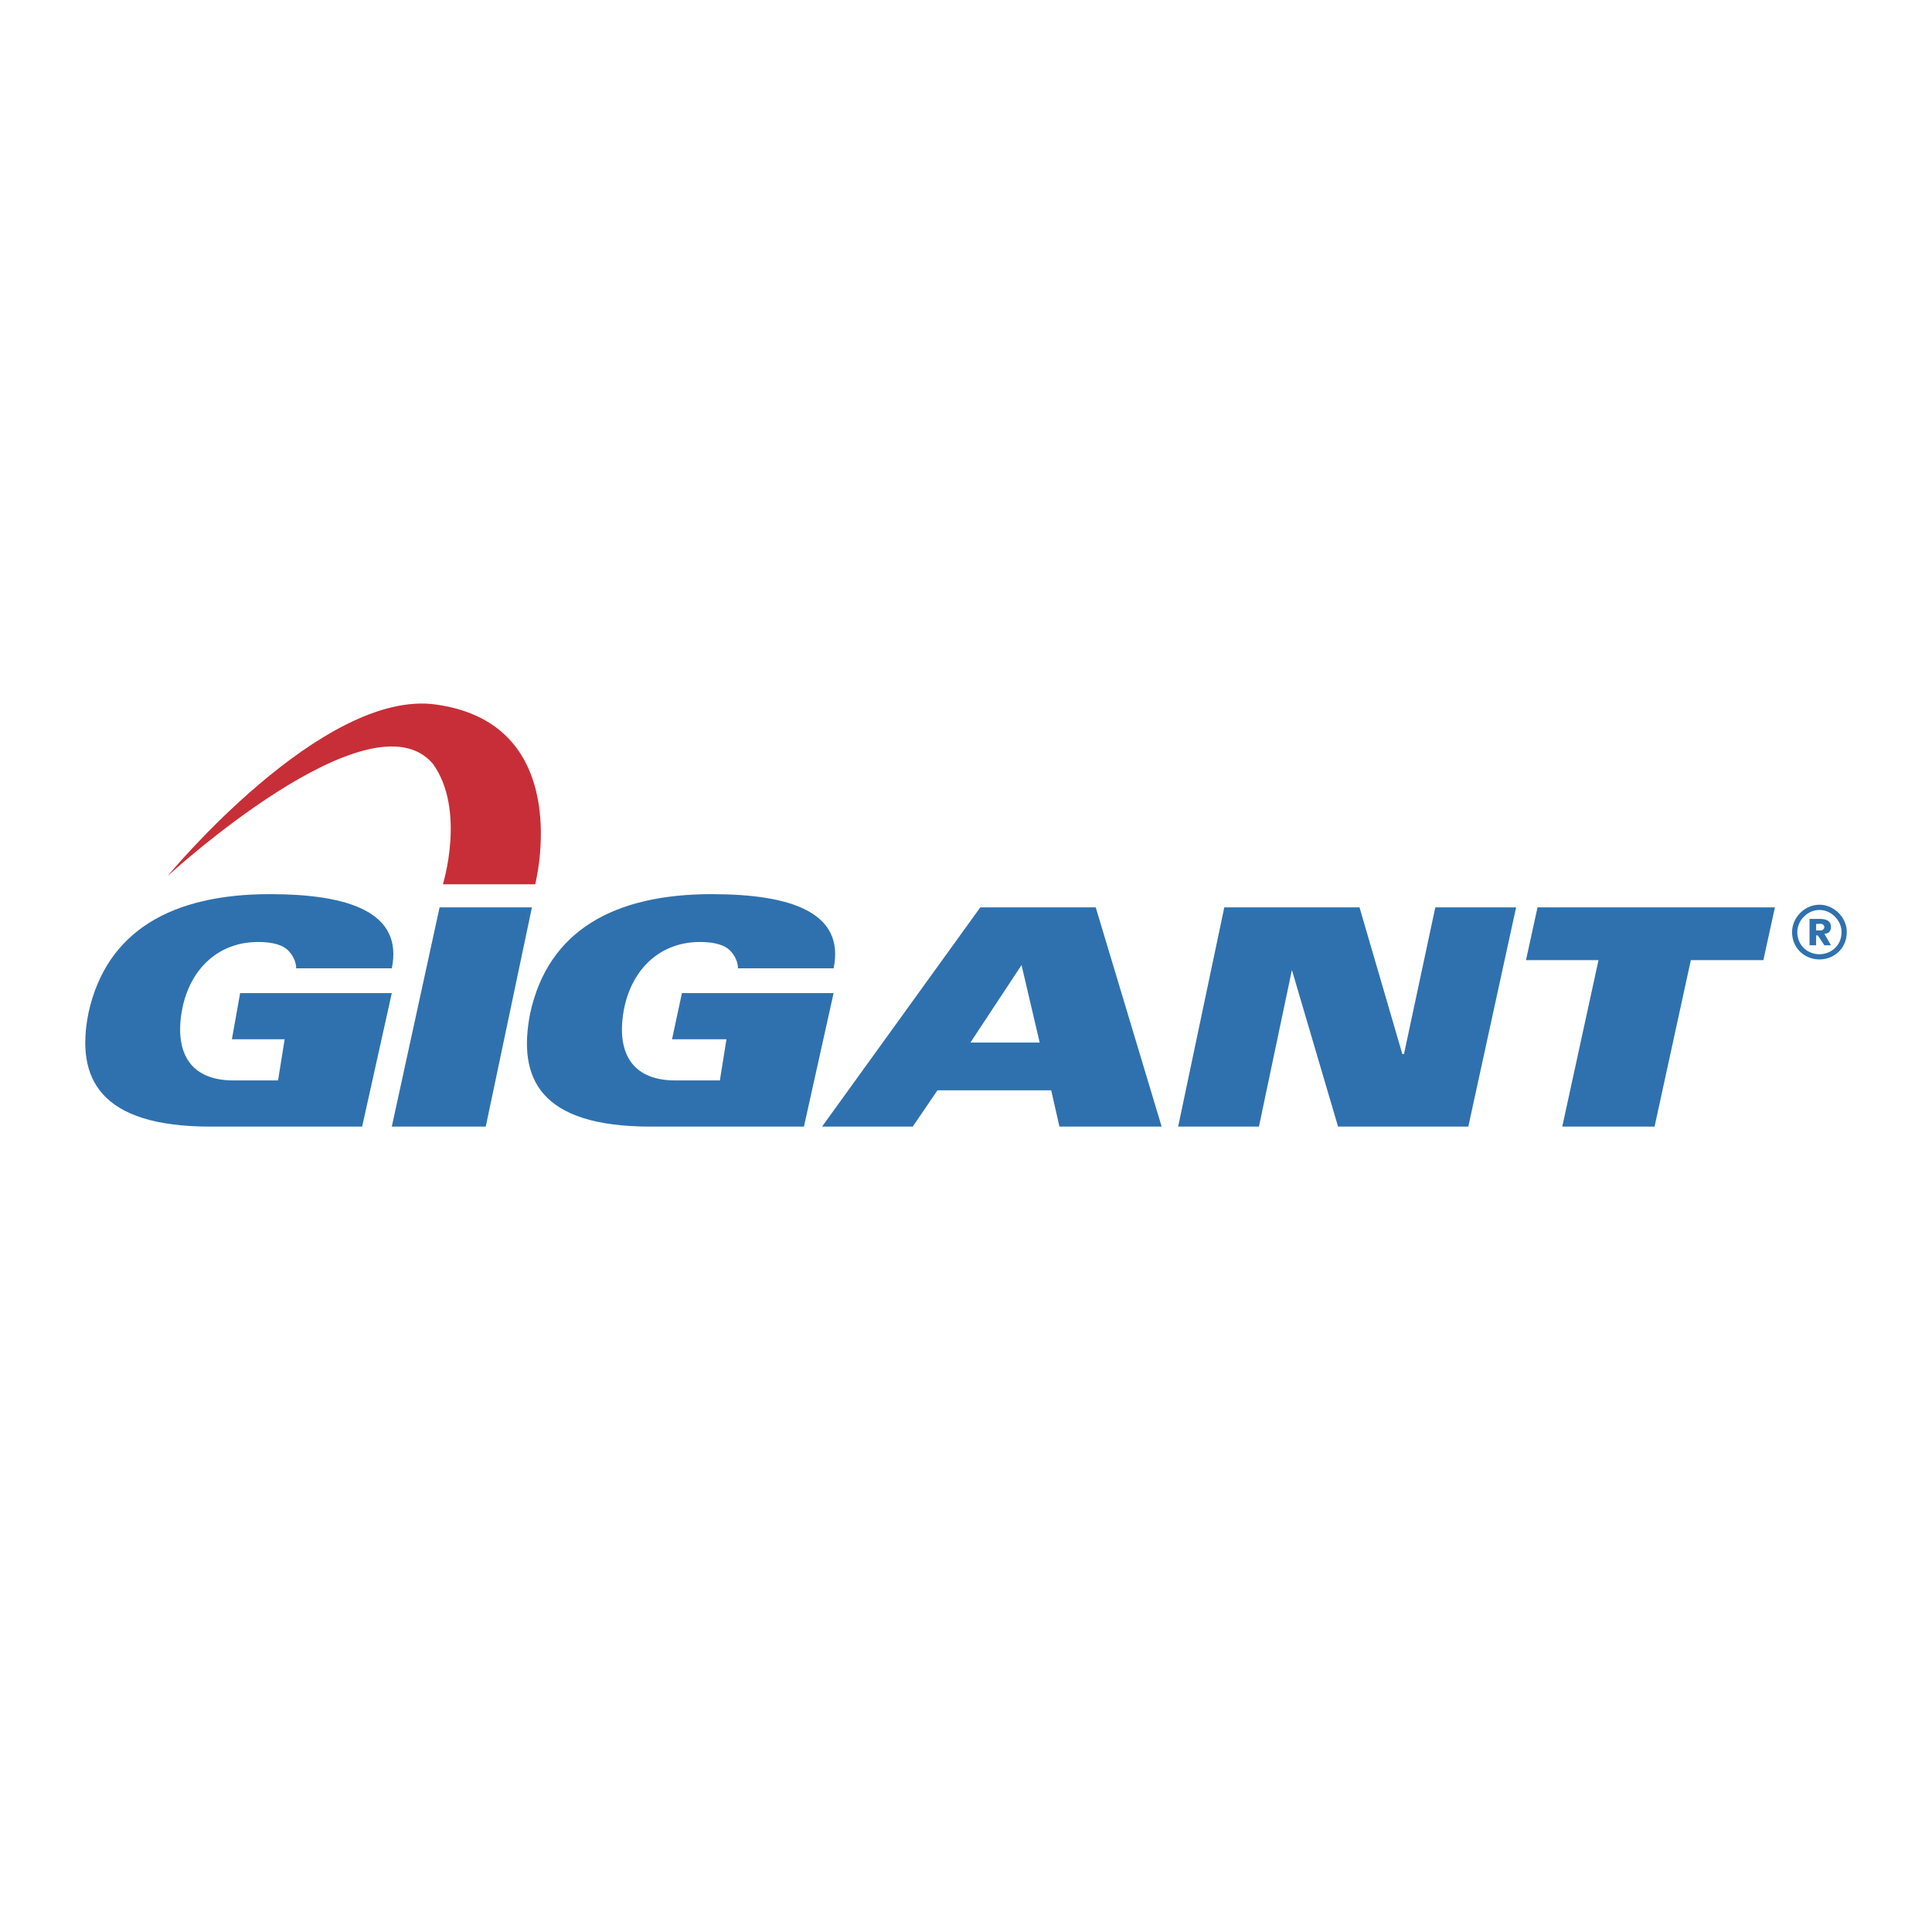 <svg xmlns="http://www.w3.org/2000/svg" width="2500" height="2500" viewBox="0 0 192.756 192.756"><path fill-rule="evenodd" clip-rule="evenodd" fill="#fff" d="M0 0h192.756v192.756H0V0z"/><path d="M16.72 87.402s20.231-18.586 26.481-11.185c3.29 4.605.987 12.007.987 12.007h9.21s4.112-15.954-9.869-17.928C32.181 68.652 16.72 87.402 16.72 87.402z" fill-rule="evenodd" clip-rule="evenodd" fill="#c82e37"/><path d="M29.549 96.612c0-.658-.329-1.316-.822-1.809-.493-.494-1.48-.823-2.96-.823-3.947 0-6.743 2.632-7.565 6.578-.823 4.113.493 7.238 5.099 7.238h4.441l.658-4.111h-5.263l.822-4.605h15.132l-2.96 13.322H20.999c-11.02 0-13.487-4.77-12.171-11.35 1.81-8.223 8.388-11.842 18.092-11.842 7.895 0 13.323 1.809 12.171 7.401h-9.542v.001zM43.859 90.526h9.211l-4.606 21.876h-9.375l4.77-21.876zM73.629 96.612c0-.658-.329-1.316-.822-1.809-.494-.494-1.48-.823-2.96-.823-3.947 0-6.744 2.632-7.566 6.578-.823 4.113.493 7.238 5.099 7.238h4.441l.658-4.111H67.05l.987-4.605h15.132l-2.96 13.322H64.913c-11.02 0-13.322-4.77-12.007-11.35 1.81-8.223 8.389-11.842 18.093-11.842 7.895 0 13.322 1.809 12.171 7.401h-9.541v.001zM96.82 104.014l5.098-7.73 1.811 7.73H96.82zm-14.803 8.388h9.046l2.467-3.619h11.349l.822 3.619h10.197l-6.578-21.876H97.807l-15.79 21.876zM122.148 90.526h13.489l4.275 14.638h.164l3.125-14.638h8.061l-4.77 21.876h-12.994l-4.605-15.625-3.289 15.625h-8.061l4.605-21.876zM159.484 95.79h-7.236l1.152-5.264h23.684l-1.152 5.264h-7.237l-3.619 16.612h-9.209l3.617-16.612zM181.195 92.171h.494c.164 0 .328.165.328.329s-.164.329-.328.329h-.494v-.658zm-.658 2.139h.658v-.987h.164l.658.987h.658l-.658-1.151c.33 0 .658-.165.658-.658 0-.658-.494-.822-1.15-.822h-.988v2.631z" fill-rule="evenodd" clip-rule="evenodd" fill="#2f71ae"/><path d="M184.252 92.994c0 .791-.301 1.458-.777 1.934-.504.503-1.203.793-1.949.793s-1.447-.29-1.951-.793c-.475-.476-.777-1.143-.777-1.934 0-.729.318-1.412.816-1.911.5-.499 1.182-.817 1.912-.817.729 0 1.41.317 1.91.817.5.499.816 1.182.816 1.911zm-1.145 1.567c.383-.384.623-.923.623-1.567 0-.587-.258-1.139-.662-1.543-.404-.405-.957-.663-1.543-.663s-1.139.258-1.543.664a2.2 2.2 0 0 0-.664 1.543c0 .645.242 1.184.623 1.566v.001c.408.405.975.64 1.584.64a2.24 2.24 0 0 0 1.582-.641z" fill="#2f71ae"/></svg>